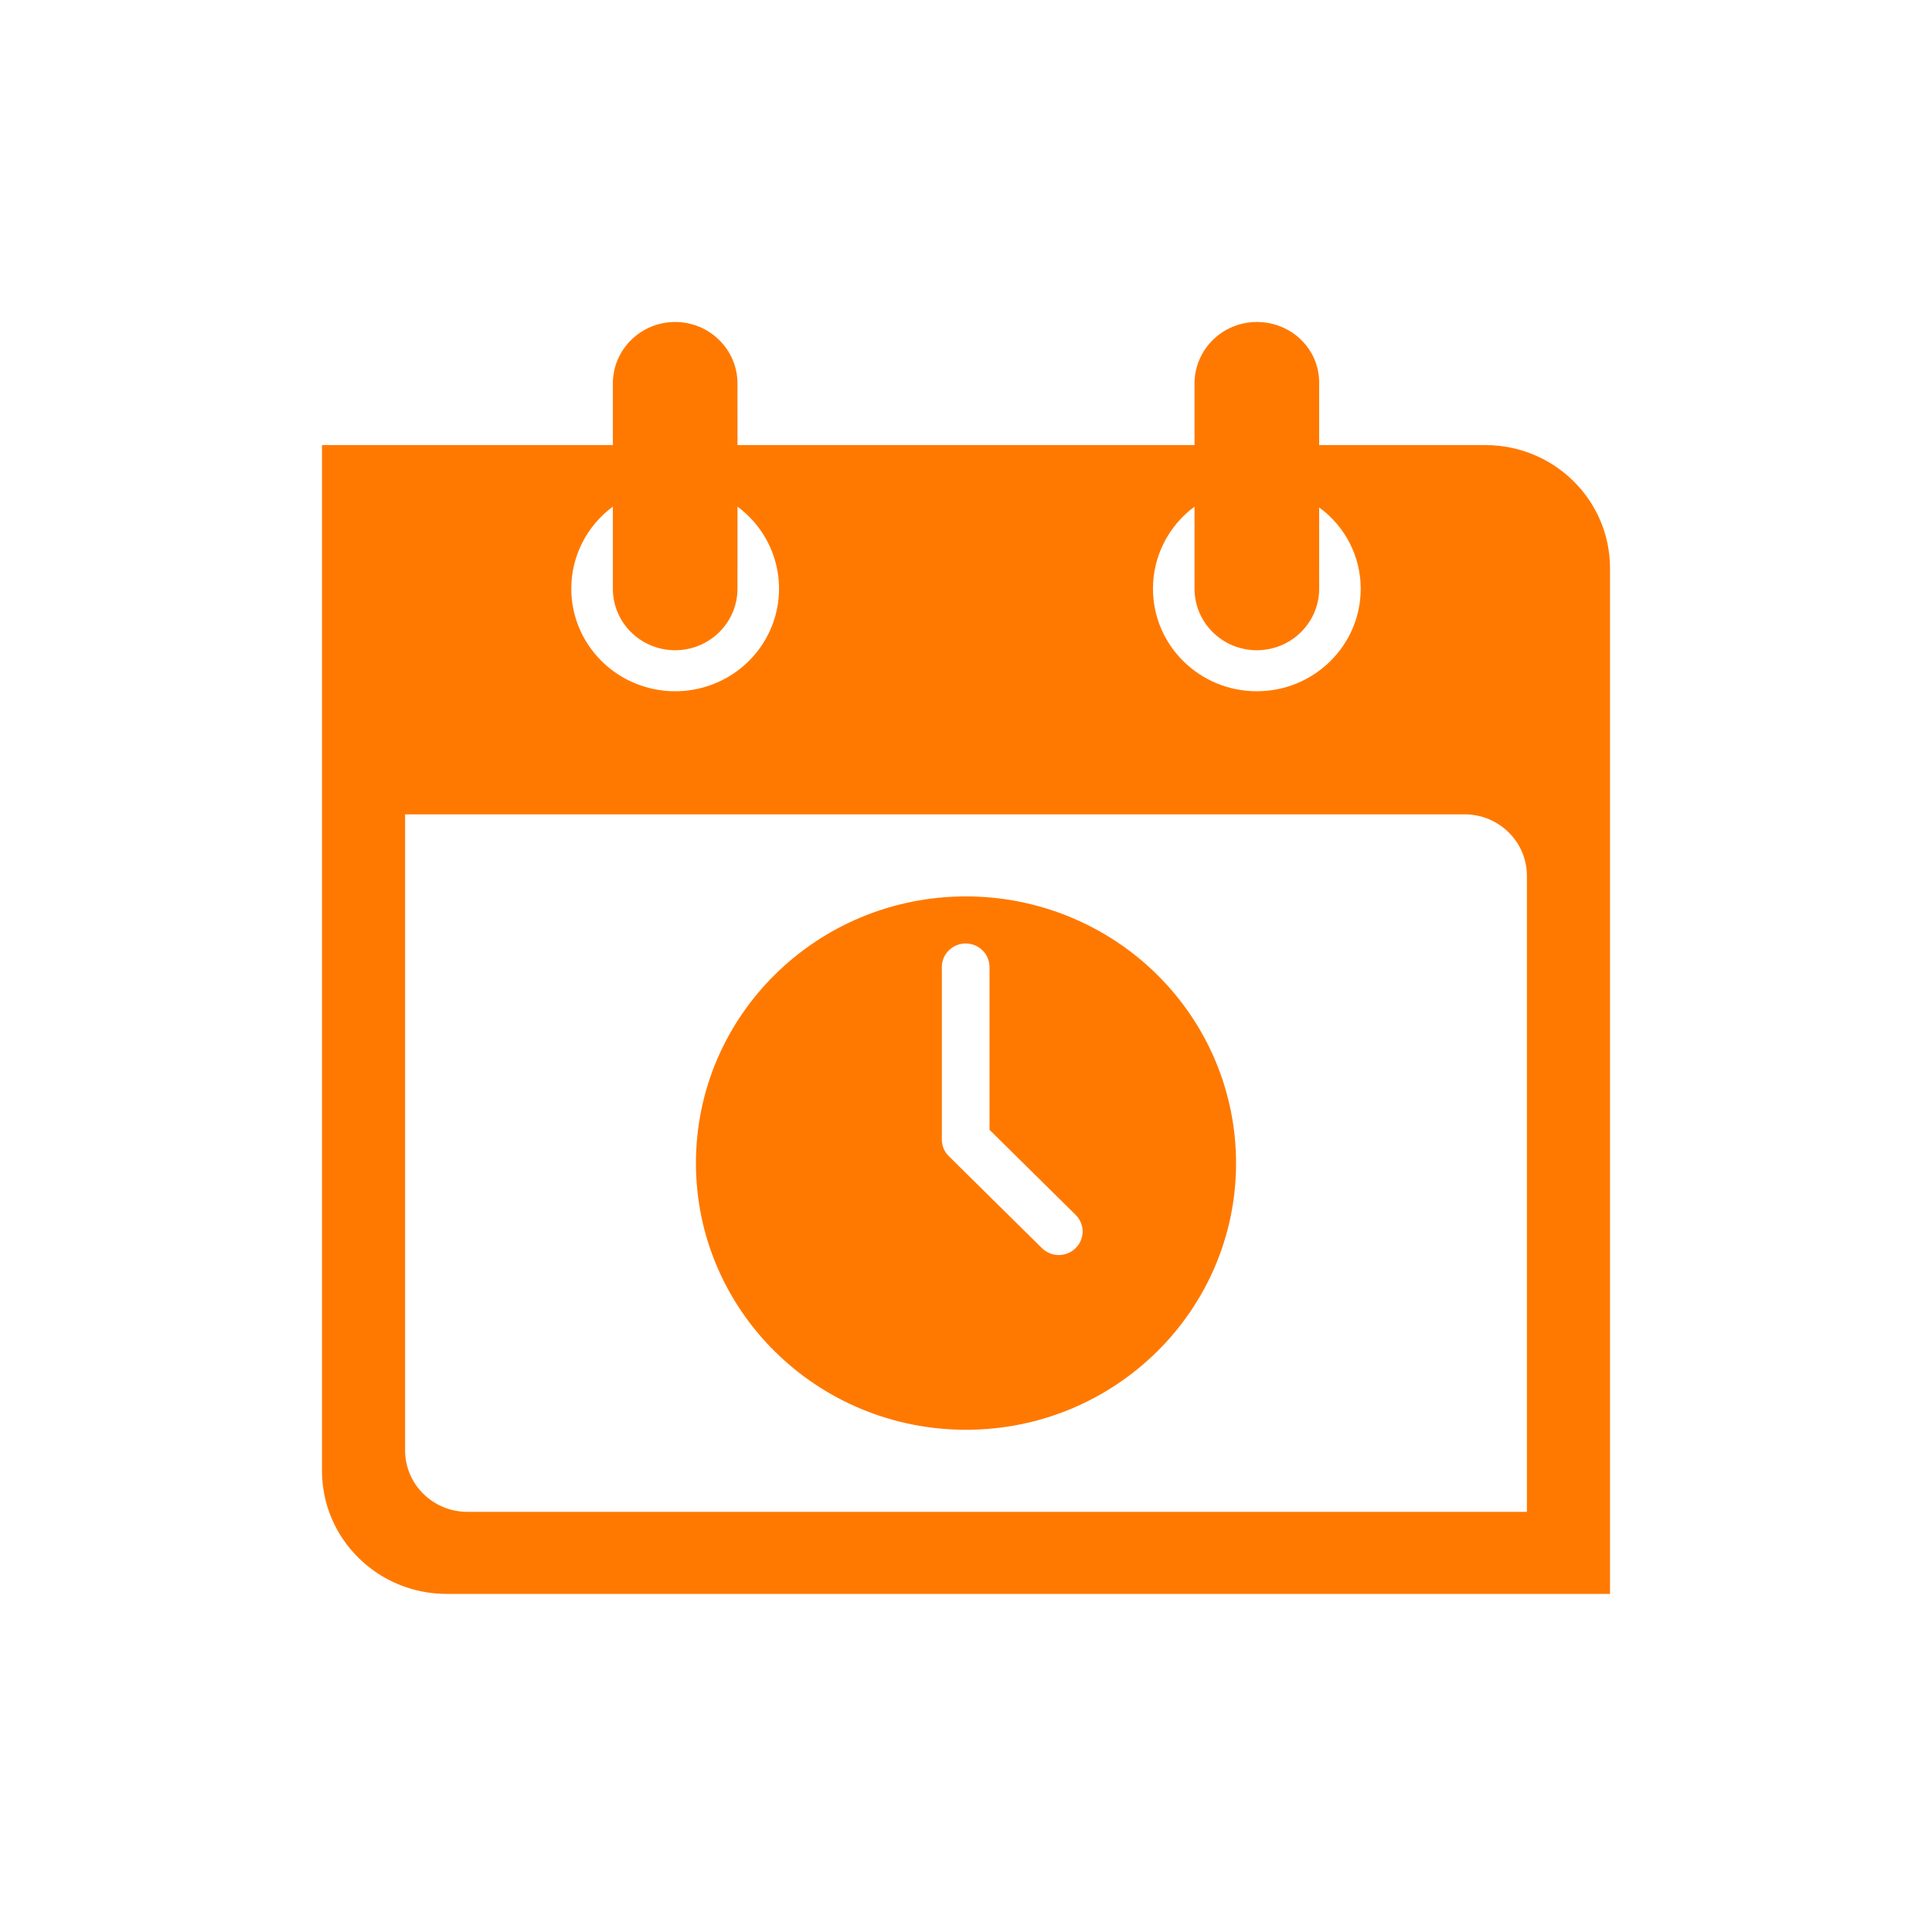 <svg width="120" height="120" viewBox="0 0 120 120" fill="none" xmlns="http://www.w3.org/2000/svg">
<path fill-rule="evenodd" clip-rule="evenodd" d="M92.258 27.645H81.936V23.772C81.936 21.66 80.203 20 78.064 20C75.926 20 74.194 21.711 74.194 23.823V27.645H45.808L45.806 23.823C45.806 21.711 44.073 20 41.935 20C39.798 20 38.065 21.711 38.065 23.823V27.645H20V91.355C20 95.577 23.466 99 27.742 99H100V35.29C100 31.068 96.534 27.645 92.258 27.645ZM94.839 93.903H29.032C26.894 93.903 25.161 92.192 25.161 90.081V50.581H90.968C93.106 50.581 94.839 52.292 94.839 54.403V93.903ZM35.484 36.565C35.482 34.559 36.439 32.67 38.065 31.468V36.565C38.065 38.676 39.798 40.387 41.935 40.387C44.073 40.387 45.806 38.676 45.806 36.565V35.29H45.808V31.468C48.234 33.267 49.064 36.491 47.802 39.215C46.54 41.94 43.526 43.427 40.562 42.789C37.598 42.151 35.484 39.56 35.484 36.565ZM71.613 36.565C71.611 34.559 72.568 32.67 74.194 31.468V36.565C74.194 38.676 75.926 40.387 78.064 40.387C80.203 40.387 81.936 38.676 81.936 36.565L81.934 35.29H81.936V31.519C83.559 32.7 84.517 34.573 84.516 36.565C84.516 40.083 81.627 42.935 78.064 42.935C74.501 42.935 71.613 40.083 71.613 36.565ZM60 55.677C50.736 55.677 43.226 63.094 43.226 72.242C43.226 81.39 50.736 88.806 60 88.806C69.264 88.806 76.774 81.39 76.774 72.242C76.774 67.849 75.007 63.636 71.861 60.529C68.715 57.423 64.449 55.677 60 55.677ZM66.809 77.524C66.532 77.798 66.155 77.952 65.763 77.952C65.37 77.952 64.993 77.798 64.716 77.524L58.934 71.814L58.931 71.811C58.915 71.795 58.899 71.778 58.883 71.761C58.875 71.753 58.868 71.744 58.86 71.735C58.852 71.726 58.844 71.717 58.836 71.708C58.827 71.696 58.818 71.685 58.809 71.673C58.803 71.666 58.797 71.659 58.792 71.651C58.782 71.639 58.773 71.626 58.764 71.613C58.76 71.606 58.755 71.6 58.75 71.594C58.741 71.58 58.733 71.567 58.724 71.553C58.72 71.546 58.716 71.54 58.712 71.533C58.704 71.519 58.696 71.506 58.688 71.492C58.684 71.485 58.68 71.477 58.676 71.47C58.669 71.457 58.662 71.444 58.656 71.431C58.651 71.423 58.647 71.414 58.643 71.406C58.637 71.394 58.632 71.382 58.626 71.37C58.622 71.36 58.617 71.35 58.613 71.339C58.608 71.329 58.604 71.318 58.6 71.308C58.596 71.296 58.591 71.284 58.586 71.271C58.583 71.262 58.58 71.253 58.577 71.243C58.572 71.23 58.568 71.216 58.563 71.203C58.561 71.195 58.559 71.186 58.556 71.177C58.552 71.163 58.548 71.148 58.544 71.133C58.542 71.126 58.54 71.118 58.538 71.11C58.535 71.095 58.531 71.079 58.528 71.064C58.527 71.056 58.525 71.048 58.524 71.04C58.521 71.025 58.518 71.009 58.516 70.994C58.515 70.985 58.514 70.975 58.512 70.966C58.511 70.952 58.509 70.938 58.507 70.923C58.506 70.911 58.505 70.899 58.505 70.887C58.504 70.874 58.502 70.864 58.502 70.852C58.501 70.828 58.5 70.804 58.5 70.78V60.062C58.5 59.255 59.163 58.601 59.98 58.601C60.798 58.601 61.46 59.255 61.46 60.062V70.175L66.809 75.457C67.086 75.731 67.243 76.103 67.243 76.49C67.243 76.878 67.086 77.25 66.809 77.524Z" fill="#FF7900"/>
</svg>
